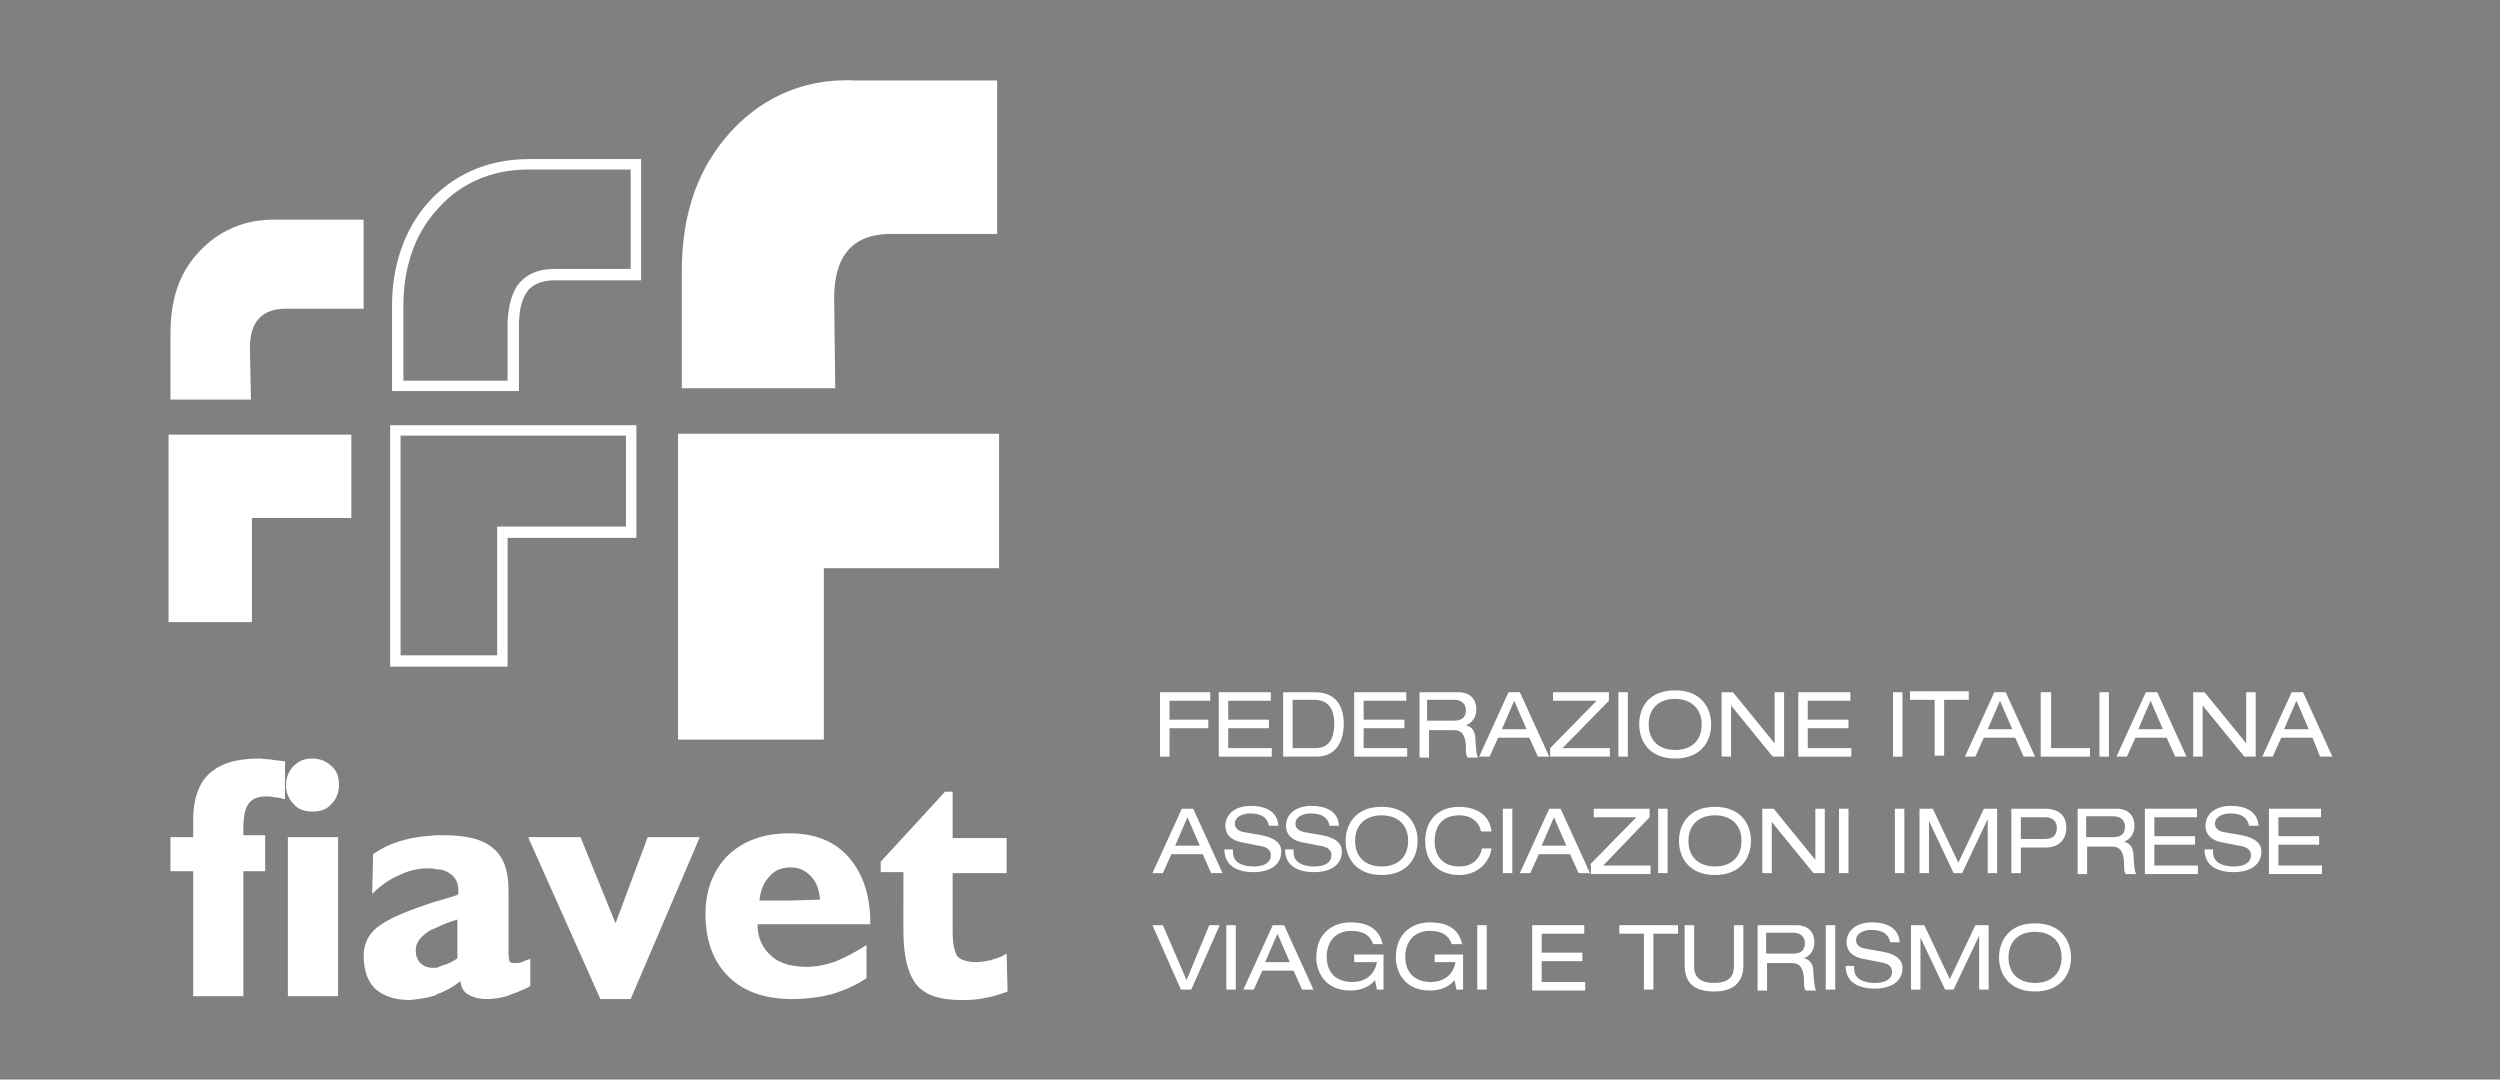 <?xml version="1.0" encoding="utf-8"?>
<!-- Generator: Adobe Illustrator 26.3.1, SVG Export Plug-In . SVG Version: 6.00 Build 0)  -->
<svg version="1.1" id="Layer_1" xmlns="http://www.w3.org/2000/svg" xmlns:xlink="http://www.w3.org/1999/xlink" x="0px" y="0px"
	 viewBox="0 0 264 114" style="enable-background:new 0 0 264 114;" xml:space="preserve">
<rect x="0" y="0" width="264" height="114" fill="#808080" stroke="none"/>
<style type="text/css">
	.st0{fill-rule:evenodd;clip-rule:evenodd;fill:#FFFFFF;}
	.st1{fill:#FFFFFF;}
	.st2{opacity:0.5;fill:#FFFFFF;}
	.st3{fill:#293852;}
</style>
<g>
	<g>
		<path class="st0" d="M17.8,45.9h19.3v8.8H26.6v11h-8.8V45.9z M26.5,42.2H18v-6.9c0-4.2,1.2-6.8,3.1-8.8c1.9-2,4.6-3.4,8.1-3.3h9.2
			v9.4H30c-2.8,0.1-3.7,1.9-3.6,4.5L26.5,42.2L26.5,42.2z"/>
		<path class="st1" d="M41.7,44.9h25.5v11.9H53.6v13.6H41.2V44.9H41.7z M66.1,46H42.3v23.2h10.2V55.6h13.6V46z M42.6,32.2v8h11v-5.7
			c0-1.7,0.3-3.2,1-4.3c0.8-1.1,2-1.8,4-1.8h8V17.9H55.8c-4.2,0-7.5,1.7-9.7,4.3C43.8,24.7,42.6,28.3,42.6,32.2L42.6,32.2L42.6,32.2
			z M41.4,40.8v-8.6c0-4.1,1.3-8,3.8-10.8c2.5-2.8,6.1-4.6,10.6-4.6h11.9v12.8h-9.1c-1.5,0-2.5,0.5-3,1.3c-0.6,0.9-0.8,2.1-0.8,3.6
			v6.8H41.4V40.8z"/>
		<path class="st0" d="M71.6,45.8h33.9V60H87v18.1H71.6V45.8z M88.2,41H72V29.2c-0.1-7.1,2-11.7,5-15.1c3-3.4,7.5-5.9,13.3-5.6h15
			v16.2H93.9c-4.6,0.1-6,3.2-5.8,7.7L88.2,41z"/>
		<path class="st0" d="M30.2,82.9c0-0.8,0.3-1.5,0.8-2c0.6-0.6,1.2-0.8,2-0.8c0.8,0,1.5,0.3,2,0.8c0.6,0.5,0.8,1.2,0.8,2
			c0,0.8-0.3,1.5-0.8,2c-0.5,0.6-1.2,0.8-2,0.8c-0.8,0-1.5-0.2-2-0.8C30.5,84.4,30.2,83.7,30.2,82.9z M83.3,101.9
			c0.6,0.1,1.1,0.2,1.8,0.2c1.1,0,2.1-0.2,3.2-0.6c1-0.4,2.1-1,3.2-1.7v3.5c-1.2,0.8-2.4,1.3-3.7,1.7c-1.2,0.3-2.6,0.5-4.1,0.5h-0.5
			c-2.6-0.1-4.7-0.8-6.3-2.4c-1.6-1.6-2.4-3.8-2.4-6.6c0-2.5,0.8-4.6,2.4-6.2c1.6-1.5,3.7-2.3,6.4-2.3h0.1c2.6,0,4.7,0.8,6.2,2.5
			c1.5,1.7,2.3,4,2.3,6.9v0.2H80v0.1c0,1.3,0.5,2.4,1.4,3.2C81.9,101.4,82.6,101.7,83.3,101.9L83.3,101.9z M83.3,95.1l3.3-0.1
			c-0.1-1.1-0.4-1.9-1-2.5c-0.6-0.6-1.2-0.9-2.1-0.9h-0.1c-0.8,0-1.6,0.3-2.1,0.9c-0.6,0.6-1,1.5-1.1,2.6L83.3,95.1L83.3,95.1z
			 M95.4,92.1h-2.4v-1.1l6.8-7.4h0.8v4.9h5.7v3.7h-5.7v6.2c0,1.3,0.2,2.1,0.5,2.6c0.4,0.4,1.1,0.6,2,0.6c0.5,0,1-0.1,1.5-0.2
			c0.6-0.2,1.1-0.3,1.7-0.7l0.1,4c-0.8,0.3-1.7,0.6-2.5,0.7c-0.8,0.2-1.7,0.2-2.5,0.2c-2.1,0-3.7-0.5-4.6-1.6
			c-0.9-1.1-1.4-3-1.4-5.7L95.4,92.1L95.4,92.1L95.4,92.1z M55.9,101.3c0,0,0.1-0.1,0.1-0.1v2.9c-0.1,0-0.1,0.1-0.1,0.1
			c-0.8,0.4-1.6,0.7-2.4,1c-0.7,0.2-1.4,0.3-2.1,0.3c-0.8,0-1.5-0.2-2-0.5c-0.5-0.3-0.7-0.8-0.8-1.4c-0.7,0.6-1.6,1.1-2.5,1.4
			c0,0.1-0.1,0.1-0.1,0.1c-0.9,0.3-1.8,0.4-2.7,0.5c-1.6,0-2.8-0.4-3.7-1.2c-0.8-0.8-1.2-2-1.2-3.5c0-1.3,0.6-2.5,1.9-3.3
			c1-0.7,2.9-1.5,5.7-2.4c0.7-0.2,1.5-0.4,2.3-0.7c0.1-0.1,0.1-0.1,0.1-0.2v-0.3c0-0.8-0.3-1.3-0.8-1.7c-0.4-0.3-0.9-0.5-1.5-0.5
			c-0.3-0.1-0.6-0.1-1-0.1c-0.9,0-1.9,0.2-2.9,0.7c-1,0.4-2,1.1-2.9,2l0.1-4.2c1-0.7,2.1-1.2,3.3-1.5c1-0.3,2.1-0.4,3.4-0.5h0.7
			c2.4,0,4.2,0.4,5.3,1.4c1.1,0.9,1.6,2.4,1.6,4.4v6.7c0,0.4,0.1,0.7,0.1,0.8c0.1,0.2,0.3,0.2,0.6,0.2c0.2,0,0.5,0,0.7-0.1
			C55.3,101.5,55.6,101.4,55.9,101.3L55.9,101.3z M55.9,88.7l7.5,16.8h3.2l7.3-17.1h-5.5l-3.4,9.1l-3.7-9.1h-5.5L55.9,88.7
			L55.9,88.7z M46,98c0.6-0.3,1.3-0.6,2.3-0.9v4.1c-0.4,0.3-1,0.6-1.4,0.7c-0.3,0.1-0.6,0.2-0.8,0.3h-0.4c-0.6,0-1-0.2-1.3-0.5
			c-0.3-0.3-0.5-0.8-0.5-1.3c0-0.7,0.3-1.2,0.9-1.7C45,98.5,45.4,98.2,46,98L46,98z M20.4,105.2V92H18v-3.6h2.4v-1.9
			c0-2.1,0.6-3.8,1.7-4.8c1.2-1.1,2.9-1.6,5.3-1.6c0.3,0,0.8,0.1,1.2,0.1c0.4,0.1,0.9,0.1,1.5,0.2v4c-0.4-0.1-0.7-0.2-1.1-0.2
			c-0.3-0.1-0.6-0.1-0.8-0.1c-0.9,0-1.5,0.2-1.9,0.7c-0.4,0.5-0.6,1.4-0.6,2.6v0.8h2.3V92h-2.3v13.2L20.4,105.2L20.4,105.2z
			 M30.4,105.2V88.4h5.3v16.8H30.4z"/>
	</g>
	<g>
		<path class="st1" d="M122.5,73.1h5.3v0.9h-4.3v2h4.1v0.9h-4.1v3h-1V73.1z"/>
		<path class="st1" d="M128.7,73.1h5.5v0.9h-4.5v2h4.3v0.9h-4.3V79h4.6v0.9h-5.6V73.1z"/>
		<path class="st1" d="M135.4,73.1h3.5c2,0,3,1.3,3,3.3c0,1.9-0.8,3.5-2.9,3.5h-3.5V73.1z M138.9,79c1.7,0,2-1.4,2-2.6
			c0-1.2-0.4-2.5-2.1-2.5h-2.3V79H138.9z"/>
		<path class="st1" d="M143,73.1h5.5v0.9H144v2h4.3v0.9H144V79h4.6v0.9H143V73.1z"/>
		<path class="st1" d="M149.8,73.1h4.2c1.4,0,1.9,0.9,1.9,1.8c0,0.8-0.4,1.4-1.1,1.7v0c0.6,0.1,1,0.6,1,1.5c0.1,1.3,0.1,1.6,0.3,1.9
			H155c-0.2-0.2-0.2-0.5-0.2-1.3c-0.1-1.2-0.5-1.6-1.3-1.6h-2.6v2.9h-1V73.1z M153.6,76.1c1,0,1.2-0.6,1.2-1.1
			c0-0.6-0.4-1.1-1.2-1.1h-2.9v2.2H153.6z"/>
		<path class="st1" d="M161.5,77.9h-3.3l-0.9,2h-1.1l3.1-6.8h1.2l3.1,6.8h-1.2L161.5,77.9z M159.9,74l-1.3,3h2.6L159.9,74z"/>
		<path class="st1" d="M163.7,79l4.9-5H164v-0.9h5.9v0.9L165,79h5v0.9h-6.3V79z"/>
		<path class="st1" d="M170.9,73.1h1v6.8h-1V73.1z"/>
		<path class="st1" d="M176.9,72.9c2.7,0,3.8,1.8,3.8,3.6s-1.1,3.6-3.8,3.6c-2.7,0-3.8-1.8-3.8-3.6S174.1,72.9,176.9,72.9z
			 M176.9,73.8c-1.6,0-2.8,0.9-2.8,2.7c0,1.8,1.2,2.7,2.8,2.7c1.6,0,2.8-0.9,2.8-2.7C179.7,74.7,178.4,73.8,176.9,73.8z"/>
		<path class="st1" d="M182.8,74.5L182.8,74.5l0,5.4h-1v-6.8h1.2l4.4,5.4h0v-5.4h1v6.8h-1.2L182.8,74.5z"/>
		<path class="st1" d="M189.9,73.1h5.5v0.9h-4.5v2h4.3v0.9h-4.3V79h4.6v0.9h-5.6V73.1z"/>
		<path class="st1" d="M199.9,73.1h1v6.8h-1V73.1z"/>
		<path class="st1" d="M204.3,73.9h-2.6v-0.9h6.2v0.9h-2.6v5.9h-1V73.9z"/>
		<path class="st1" d="M212.8,77.9h-3.3l-0.9,2h-1.1l3.1-6.8h1.2l3.1,6.8h-1.2L212.8,77.9z M211.2,74l-1.3,3h2.6L211.2,74z"/>
		<path class="st1" d="M215.6,73.1h1V79h4.1v0.9h-5.2V73.1z"/>
		<path class="st1" d="M221.7,73.1h1v6.8h-1V73.1z"/>
		<path class="st1" d="M228.8,77.9h-3.3l-0.9,2h-1.1l3.1-6.8h1.2l3.1,6.8h-1.2L228.8,77.9z M227.1,74l-1.3,3h2.6L227.1,74z"/>
		<path class="st1" d="M232.6,74.5L232.6,74.5l0,5.4h-1v-6.8h1.2l4.4,5.4h0v-5.4h1v6.8H237L232.6,74.5z"/>
		<path class="st1" d="M244.2,77.9h-3.3l-0.9,2h-1.1l3.1-6.8h1.2l3.1,6.8H245L244.2,77.9z M242.5,74l-1.3,3h2.6L242.5,74z"/>
		<path class="st1" d="M127,90.2h-3.3l-0.9,2h-1.1l3.1-6.8h1.2l3.1,6.8h-1.2L127,90.2z M125.4,86.3l-1.3,3h2.6L125.4,86.3z"/>
		<path class="st1" d="M130.2,90c0,1.2,1.2,1.5,2.2,1.5c1.1,0,1.8-0.4,1.8-1.2c0-0.6-0.5-0.9-1.3-1l-1.5-0.3c-0.8-0.1-2-0.5-2-1.8
			c0-1.2,1-2.1,2.7-2.1c1.4,0,2.8,0.5,2.9,2.1h-1c-0.1-0.5-0.4-1.3-2-1.3c-0.7,0-1.6,0.3-1.6,1.1c0,0.4,0.3,0.8,1.1,0.9l1.7,0.3
			c0.5,0.1,2.1,0.4,2.1,1.7c0,1.7-1.6,2.2-2.9,2.2c-1.5,0-3.1-0.5-3.1-2.4H130.2z"/>
		<path class="st1" d="M136.6,90c0,1.2,1.2,1.5,2.2,1.5c1.1,0,1.8-0.4,1.8-1.2c0-0.6-0.5-0.9-1.3-1l-1.5-0.3c-0.8-0.1-2-0.5-2-1.8
			c0-1.2,1-2.1,2.7-2.1c1.4,0,2.8,0.5,2.9,2.1h-1c-0.1-0.5-0.4-1.3-2-1.3c-0.7,0-1.6,0.3-1.6,1.1c0,0.4,0.3,0.8,1.1,0.9l1.7,0.3
			c0.5,0.1,2.1,0.4,2.1,1.7c0,1.7-1.6,2.2-2.9,2.2c-1.5,0-3.1-0.5-3.1-2.4H136.6z"/>
		<path class="st1" d="M145.9,85.2c2.7,0,3.8,1.8,3.8,3.6s-1.1,3.6-3.8,3.6c-2.7,0-3.8-1.8-3.8-3.6S143.2,85.2,145.9,85.2z
			 M145.9,86.1c-1.6,0-2.8,0.9-2.8,2.7c0,1.8,1.2,2.7,2.8,2.7c1.6,0,2.8-0.9,2.8-2.7C148.7,87,147.5,86.1,145.9,86.1z"/>
		<path class="st1" d="M156.4,87.8c-0.2-0.9-0.9-1.7-2.3-1.7c-1.6,0-2.6,0.9-2.6,2.8c0,1.3,0.7,2.6,2.6,2.6c1.2,0,2.1-0.6,2.4-1.9h1
			c-0.2,1.5-1.5,2.8-3.4,2.8c-1.7,0-3.6-0.9-3.6-3.6c0-2,1.2-3.6,3.6-3.6c1.4,0,3.2,0.6,3.4,2.6H156.4z"/>
		<path class="st1" d="M158.7,85.4h1v6.8h-1V85.4z"/>
		<path class="st1" d="M165.8,90.2h-3.3l-0.9,2h-1.1l3.1-6.8h1.2l3.1,6.8h-1.2L165.8,90.2z M164.1,86.3l-1.3,3h2.6L164.1,86.3z"/>
		<path class="st1" d="M167.9,91.3l4.9-5h-4.5v-0.9h5.9v0.9l-4.9,5.1h5v0.9h-6.3V91.3z"/>
		<path class="st1" d="M175.1,85.4h1v6.8h-1V85.4z"/>
		<path class="st1" d="M181.1,85.2c2.7,0,3.8,1.8,3.8,3.6s-1.1,3.6-3.8,3.6c-2.7,0-3.8-1.8-3.8-3.6S178.4,85.2,181.1,85.2z
			 M181.1,86.1c-1.6,0-2.8,0.9-2.8,2.7c0,1.8,1.2,2.7,2.8,2.7c1.6,0,2.8-0.9,2.8-2.7C183.9,87,182.7,86.1,181.1,86.1z"/>
		<path class="st1" d="M187.1,86.8L187.1,86.8l0,5.4h-1v-6.8h1.2l4.4,5.4h0v-5.4h1v6.8h-1.2L187.1,86.8z"/>
		<path class="st1" d="M194.2,85.4h1v6.8h-1V85.4z"/>
		<path class="st1" d="M200.1,85.4h1v6.8h-1V85.4z"/>
		<path class="st1" d="M209.5,85.4h1.4v6.8h-1v-5.7h0l-2.7,5.7h-0.9l-2.6-5.5h0v5.5h-1v-6.8h1.4l2.7,5.7L209.5,85.4z"/>
		<path class="st1" d="M212.4,85.4h3.5c1.5,0,2.3,0.7,2.3,2c0,1.3-0.8,2.1-2.2,2.1h-2.6v2.7h-1V85.4z M215.9,88.6
			c1,0,1.3-0.5,1.3-1.2c0-0.6-0.4-1.1-1.2-1.1h-2.6v2.3H215.9z"/>
		<path class="st1" d="M219.3,85.4h4.2c1.4,0,1.9,0.9,1.9,1.8c0,0.8-0.4,1.4-1.1,1.7v0c0.6,0.1,1,0.6,1,1.5c0.1,1.3,0.1,1.6,0.3,1.9
			h-1.1c-0.2-0.2-0.2-0.5-0.2-1.3c-0.1-1.2-0.5-1.6-1.3-1.6h-2.6v2.9h-1V85.4z M223.2,88.4c1,0,1.2-0.6,1.2-1.1
			c0-0.6-0.4-1.1-1.2-1.1h-2.9v2.2H223.2z"/>
		<path class="st1" d="M226.5,85.4h5.5v0.9h-4.5v2h4.3v0.9h-4.3v2.2h4.6v0.9h-5.6V85.4z"/>
		<path class="st1" d="M233.7,90c0,1.2,1.2,1.5,2.2,1.5c1.1,0,1.8-0.4,1.8-1.2c0-0.6-0.5-0.9-1.3-1l-1.5-0.3c-0.8-0.1-2-0.5-2-1.8
			c0-1.2,1-2.1,2.7-2.1c1.4,0,2.8,0.5,2.9,2.1h-1c-0.1-0.5-0.4-1.3-2-1.3c-0.7,0-1.6,0.3-1.6,1.1c0,0.4,0.3,0.8,1.1,0.9l1.7,0.3
			c0.5,0.1,2.1,0.4,2.1,1.7c0,1.7-1.6,2.2-2.9,2.2c-1.5,0-3.1-0.5-3.1-2.4H233.7z"/>
		<path class="st1" d="M239.6,85.4h5.5v0.9h-4.5v2h4.3v0.9h-4.3v2.2h4.6v0.9h-5.6V85.4z"/>
		<path class="st1" d="M127.7,97.7h1.1l-3,6.8h-1.1l-3-6.8h1.1l2.5,5.8L127.7,97.7z"/>
		<path class="st1" d="M129.5,97.7h1v6.8h-1V97.7z"/>
		<path class="st1" d="M136.6,102.5h-3.3l-0.9,2h-1.1l3.1-6.8h1.2l3.1,6.8h-1.2L136.6,102.5z M134.9,98.6l-1.3,3h2.6L134.9,98.6z"/>
		<path class="st1" d="M143,100.8h3.1v3.7h-0.7l-0.2-1c-0.4,0.5-1.2,1.1-2.6,1.1c-2.7,0-3.6-2-3.6-3.5c0-2.6,1.8-3.7,3.6-3.7
			c1.4,0,3,0.4,3.4,2.3H145c-0.3-0.9-1-1.4-2.3-1.4c-1.8,0-2.6,1.3-2.6,2.7c0,1.9,1.2,2.7,2.7,2.7c1.5,0,2.4-0.9,2.6-2.1H143V100.8z
			"/>
		<path class="st1" d="M151.4,100.8h3.1v3.7h-0.7l-0.2-1c-0.4,0.5-1.2,1.1-2.6,1.1c-2.7,0-3.6-2-3.6-3.5c0-2.6,1.8-3.7,3.6-3.7
			c1.4,0,3,0.4,3.4,2.3h-1.1c-0.3-0.9-1-1.4-2.3-1.4c-1.8,0-2.6,1.3-2.6,2.7c0,1.9,1.2,2.7,2.7,2.7c1.5,0,2.4-0.9,2.6-2.1h-2.2
			V100.8z"/>
		<path class="st1" d="M156,97.7h1v6.8h-1V97.7z"/>
		<path class="st1" d="M161.8,97.7h5.5v0.9h-4.5v2h4.3v0.9h-4.3v2.2h4.6v0.9h-5.6V97.7z"/>
		<path class="st1" d="M173.6,98.6H171v-0.9h6.2v0.9h-2.6v5.9h-1V98.6z"/>
		<path class="st1" d="M177.9,97.7h1v4.4c0,1.2,0.8,1.7,2.1,1.7c1.3,0,2.1-0.5,2.1-1.7v-4.4h1v4.2c0,1.8-1,2.8-3.1,2.8
			c-2.1,0-3.1-0.9-3.1-2.8V97.7z"/>
		<path class="st1" d="M185.5,97.7h4.2c1.4,0,1.9,0.9,1.9,1.8c0,0.8-0.4,1.4-1.1,1.7v0c0.6,0.1,1,0.6,1,1.5c0.1,1.3,0.1,1.6,0.3,1.9
			h-1.1c-0.2-0.2-0.2-0.5-0.2-1.3c-0.1-1.2-0.5-1.6-1.3-1.6h-2.6v2.9h-1V97.7z M189.4,100.7c1,0,1.2-0.6,1.2-1.1
			c0-0.6-0.4-1.1-1.2-1.1h-2.9v2.2H189.4z"/>
		<path class="st1" d="M192.8,97.7h1v6.8h-1V97.7z"/>
		<path class="st1" d="M195.8,102.3c0,1.2,1.2,1.5,2.2,1.5c1.1,0,1.8-0.4,1.8-1.2c0-0.6-0.5-0.9-1.3-1l-1.5-0.3
			c-0.8-0.1-2-0.5-2-1.8c0-1.2,1-2.1,2.7-2.1c1.4,0,2.8,0.5,2.9,2.1h-1c-0.1-0.5-0.4-1.3-2-1.3c-0.7,0-1.6,0.3-1.6,1.1
			c0,0.4,0.3,0.8,1.1,0.9l1.7,0.3c0.5,0.1,2.1,0.4,2.1,1.7c0,1.7-1.6,2.2-2.9,2.2c-1.5,0-3.1-0.5-3.1-2.4H195.8z"/>
		<path class="st1" d="M208.6,97.7h1.4v6.8h-1v-5.7h0l-2.7,5.7h-0.9l-2.6-5.5h0v5.5h-1v-6.8h1.4l2.7,5.7L208.6,97.7z"/>
		<path class="st1" d="M214.9,97.5c2.7,0,3.8,1.8,3.8,3.6s-1.1,3.6-3.8,3.6c-2.7,0-3.8-1.8-3.8-3.6S212.2,97.5,214.9,97.5z
			 M214.9,98.4c-1.6,0-2.8,0.9-2.8,2.7s1.2,2.7,2.8,2.7c1.6,0,2.8-0.9,2.8-2.7S216.5,98.4,214.9,98.4z"/>
	</g>
</g>
<g>
	<path class="st2" d="M129,266.2l0-0.3c0.9-0.6,1.8-1.1,2.5-2c-2.1-2.2,0.9-5.9,1.9-3.1c0.5,1.3-0.7,1.7-0.6,3.1
		c0.1,0.9,1.3,0.9,1.7,1.5c0.1,7.4,1.1,14.1,0.9,20.9c0.2,0.4,1.3,0,1.2,0.7c-1.2,0.3-2.8,0.3-3.6,0.1c0.2-2.6,0.7-5.6-0.1-8.1
		c-1,2.4-0.7,5.2-0.9,8.1c0.2,0.7,1.2,0.5,1.3,1.2h-1.6c-0.4-0.2-0.8-0.3-1.5-0.3c0.1-1.8-0.2-4.4-0.2-6.7c-0.4-0.4-1.2-0.5-1.8-0.7
		c-0.1-1.1-0.2-3.9,0-4.4c0-0.1,0-0.1,0.1-0.1c0.2-0.1,0.5-0.1,0.8-0.1c0.2,0,0.4,0.1,0.4,0.1s0.2,0.1,0.1-0.3
		c0-0.2-0.1-0.6-0.3-1.2C128.8,272.8,129.1,266.6,129,266.2C129.1,266.2,129,266.2,129,266.2L129,266.2z M142.1,269.6
		c-0.8,0.3-1.3,1.8-1.2,2.3c0.9-0.2,1-1.1,1.8-1.4C142.5,270.2,142.2,270,142.1,269.6L142.1,269.6z M146.3,258.8
		c0.4-0.3,0.8-0.5,1.2-0.5h0.1c1.6,0,2.1,3.2,1,4.5c0.7,0.1,1,0.6,1.9,0.5c0.5,1.2,0.3,3,1.2,3.8c0-1,0.1-1.8,0.3-2.5
		c0.3-0.5,1-0.6,1.4-1c-0.5-1.3-2-2-1.6-3.6c0.6-2.4,4.4-1.4,3.2,2.2c-0.2,1.6,1.6,0.9,2.8,1.3c0.7,1.6-0.5,3.9-0.6,6.1
		c-0.1,4.7,0.9,10.6,1,14.9c0,1.1,0.3,3-0.5,3.8h-0.9c-0.8-3.3-0.9-8.1-2.2-11.4c0.2,2.6,0.1,6.4-0.3,9c-1.1-0.2-1.9,1.6-3.5,0.8
		c3.2-2,1-8,1.3-11.7c-0.1-0.3-0.4-0.3-0.8-0.4c0.4-1.6,0.9-3.7-1-3.8c0.9,4.4-2.2,11.8,0.9,14.9c-1.6,0.3-2-0.7-3.2-0.7
		c-0.5-2.3,0.4-5.4,0.1-7.5c-1.3,3.1-0.2,8-1.1,10.7h-0.3c-1.8-1.6-1.3-5.5-1.4-9c0-1.2,0.1-2.2,0.1-3.3c0.1-0.5-0.7-0.1-0.6-0.8
		c-0.2-1.7,0.6-3.3,0.1-4.6c-0.3-0.1-0.5-0.3-0.8-0.4c-1.2,0.7-1.6,2.2-3,2.7c0.2,0.7,0.4,1.5,0.5,2.3c-0.3,1.4-1,3-0.9,4.6
		c0.1,2.2,2.4,6.6,0.5,8.3h-0.8c0.7-2.1,0.5-4.7-0.6-6.2c-0.3,1.9,0.5,2.6,0.1,4.2c-0.8,0.3,0-0.8-0.6-0.8c-0.7,0.5-0.9,1.5-2.3,1.2
		c0.3-1,1.4-0.8,1.8-1.9c0.6-1.9-0.4-4.9-0.8-6.3c0,1.2-0.4,2.1-0.5,3.3l-1.3,0c0.2-5.4,0.2-10,1.3-15.4c0.4-0.6,1.3-0.6,1.6-1.4
		c-1.7-0.8-1.3-4.2,0.5-4c1.4,0.1,1.7,2.7,0.8,4c2.2,0.2,2.4,2.5,3.3,4c0.1-1.8-0.3-3.2,0.2-4.8c1-0.7,2.2-1.2,2.8-2.4
		C146.4,261.2,145.7,260.1,146.3,258.8L146.3,258.8z"/>
	<path class="st1" d="M252.3,272.2L252.3,272.2c-0.1-0.8-0.6-1.5-1.2-1.8c0,0-0.1-0.1-0.1-0.1c0,0-0.1,0-0.2,0
		c-0.1,0-0.3-0.1-0.4-0.1v0h-15.5c-0.8,0-1.5,0.1-2.2,0.4c-0.7,0.3-1.3,0.7-1.8,1.2c-0.5,0.5-0.9,1.1-1.2,1.8
		c-0.3,0.7-0.4,1.4-0.4,2.2c0,0.7,0.1,1.3,0.3,1.9c0.2,0.6,0.5,1.1,0.9,1.6c0.4,0.5,0.9,0.9,1.4,1.3c0.6,0.3,1.1,0.6,1.8,0.8
		l13.5,3.9c0.3,0.1,0.6,0.3,0.8,0.5c0.2,0.2,0.3,0.5,0.3,0.9c0,0.4-0.1,0.7-0.4,1c-0.1,0.1-0.1,0.1-0.2,0.2h-3.6v0h-11.7l-0.2,0
		h-0.7l-0.5,0.1c-0.1,0-0.1,0.1-0.2,0.1c-0.9,0.3-1.5,1.1-1.5,2.1c0,0,0,0,0,0.1c0,0,0,0.1,0,0.1c0,0,0,0,0,0.1
		c0.1,0.8,0.5,1.4,1.2,1.8c0,0,0.1,0.1,0.1,0.1c0,0,0.1,0,0.2,0c0.1,0,0.3,0.1,0.4,0.1l0.1,0c0.1,0,0.2,0,0.3,0h0.5l0.2,0h11.7v0
		h2.8c0.8,0,1.5-0.1,2.2-0.4c0.7-0.3,1.3-0.7,1.8-1.2c0.5-0.5,0.9-1.1,1.2-1.8c0.2-0.6,0.4-1.2,0.4-1.8v-0.8c0-0.5-0.2-1-0.3-1.5
		c-0.2-0.6-0.5-1.1-0.9-1.6c-0.4-0.5-0.8-0.9-1.4-1.2c-0.5-0.4-1.1-0.6-1.8-0.8l-13.5-3.9c-0.3-0.1-0.6-0.3-0.8-0.5
		c-0.2-0.2-0.3-0.5-0.3-0.9c0-0.4,0.1-0.7,0.4-1c0.1-0.1,0.1-0.1,0.2-0.2h4.4l0.3,0h11.7v0l0.4,0c0.1,0,0.1-0.1,0.2-0.1
		c0.8-0.3,1.4-1,1.5-1.8V272.2L252.3,272.2z M226.8,290.3L226.8,290.3l0-18.1h0c-0.1-1.1-1-2-2.2-2c-1.2,0-2.1,0.9-2.2,2h0v18.1h0
		c0.1,1.1,1,2,2.2,2C225.7,292.3,226.7,291.4,226.8,290.3L226.8,290.3z M219.3,288c0.4-0.8,0.5-1.7,0.5-2.7c0-1-0.2-1.9-0.5-2.7
		c-0.4-0.8-0.9-1.6-1.5-2.2c0.4-0.5,0.8-1.1,1-1.8c0.3-0.7,0.4-1.4,0.4-2.2c0-0.9-0.2-1.7-0.5-2.5c-0.3-0.8-0.8-1.4-1.3-2
		c-0.6-0.6-1.2-1-2-1.3c-0.8-0.3-1.6-0.5-2.5-0.5h-11.2c-0.7,0-1.4,0.1-2,0.4c-0.6,0.3-1.2,0.6-1.7,1.1c-0.5,0.5-0.9,1-1.1,1.7
		c-0.3,0.6-0.4,1.3-0.4,2v11.7c0,0.7,0.1,1.4,0.4,2c0.3,0.6,0.7,1.2,1.1,1.7c0.5,0.5,1,0.9,1.7,1.1c0.6,0.3,1.3,0.4,2,0.4h11.2
		c1,0,1.9-0.2,2.7-0.5c0.9-0.4,1.6-0.9,2.2-1.5C218.5,289.6,219,288.9,219.3,288L219.3,288z M214.9,276.5c0,0.5-0.2,1-0.6,1.4
		c-0.4,0.4-0.8,0.6-1.4,0.6h-12.1v-3c0-0.2,0.1-0.4,0.2-0.6c0.2-0.2,0.4-0.3,0.6-0.3h11.2c0.5,0,1,0.2,1.4,0.6
		C214.7,275.5,214.9,275.9,214.9,276.5L214.9,276.5z M215.5,285.3c0,0.7-0.2,1.3-0.7,1.8c-0.5,0.5-1.1,0.7-1.8,0.7h-11.2
		c-0.2,0-0.4-0.1-0.6-0.2c-0.2-0.2-0.2-0.4-0.2-0.6v-4.3h12.1c0.4,0,0.7,0.1,1,0.2c0.3,0.1,0.6,0.3,0.8,0.6c0.2,0.2,0.4,0.5,0.5,0.8
		C215.4,284.7,215.5,285,215.5,285.3L215.5,285.3z M193.3,288c0.4-0.8,0.5-1.7,0.5-2.7v-8.2c0-1-0.2-1.9-0.5-2.7
		c-0.4-0.9-0.9-1.6-1.5-2.2c-0.6-0.6-1.3-1.1-2.2-1.5c-0.8-0.4-1.7-0.5-2.7-0.5h-9.5c-1,0-1.9,0.2-2.7,0.5c-0.8,0.4-1.6,0.9-2.2,1.5
		c-0.6,0.6-1.1,1.4-1.5,2.2c-0.4,0.8-0.5,1.7-0.5,2.7v8.2c0,1,0.2,1.9,0.5,2.7c0.4,0.8,0.9,1.6,1.5,2.2c0.6,0.6,1.4,1.1,2.2,1.5
		c0.8,0.4,1.7,0.5,2.7,0.5h9.5c1,0,1.9-0.2,2.7-0.5c0.8-0.4,1.6-0.9,2.2-1.5C192.5,289.6,193,288.9,193.3,288L193.3,288z
		 M189.5,285.3c0,0.4-0.1,0.7-0.2,1c-0.1,0.3-0.3,0.6-0.6,0.8c-0.2,0.2-0.5,0.4-0.8,0.6c-0.3,0.1-0.6,0.2-1,0.2h-9.5
		c-0.7,0-1.3-0.2-1.8-0.7c-0.5-0.5-0.7-1.1-0.7-1.8v-8.2c0-0.7,0.2-1.3,0.7-1.8c0.5-0.5,1.1-0.7,1.8-0.7h9.5c0.4,0,0.7,0.1,1,0.2
		c0.3,0.1,0.6,0.3,0.8,0.5c0.2,0.2,0.4,0.5,0.6,0.8c0.1,0.3,0.2,0.6,0.2,1V285.3L189.5,285.3z M167.7,291.6c0.4-0.4,0.6-0.9,0.6-1.4
		l0-18.1c-0.1-1.1-1.1-2-2.2-2c-1.2,0-2.1,1.1-2.2,2.2l0-0.2v12.5l-2.9-3l-11.6-11c-0.9-0.7-2.2-0.7-3,0.1c-0.7,0.7-0.7,1.4-0.7,1.4
		l0,18.1c0,1.2,1.1,2,2.2,2c1.2,0,2.1-0.9,2.2-2h0v-12.8l14.6,14.3C165.6,292.5,166.9,292.5,167.7,291.6L167.7,291.6z"/>
	<path class="st1" d="M146.4,303.5l0.5-1h4.4l0.5,1c0.4,0.9,1.9,0.2,1.4-0.7l-3.3-6.6c-0.3-0.7-1.1-0.6-1.5,0l-3.4,6.6
		c-0.2,0.5,0,0.9,0.4,1.1C145.8,303.9,146.2,303.9,146.4,303.5L146.4,303.5z M147.6,300.8l1.5-2.9l1.3,2.9H147.6L147.6,300.8z
		 M160,301.5c-0.2,1.7-2.7,1.2-3.6,0.5c-0.4-0.3-0.7-0.2-1.1,0.1c-0.2,0.3-0.2,0.8,0.2,1.2c0.6,0.5,1.7,0.8,2.7,0.8h0
		c1.6,0,3.3-0.7,3.3-2.6c0.1-3.1-5.1-2-4.7-4c0.2-1.2,2.2-1,3.1-0.4c0.7,0.5,1.6-0.5,0.8-1.2c-1.6-1.3-5.1-0.8-5.4,1.5
		C154.9,300.8,159.8,299.7,160,301.5L160,301.5z M168.6,301.5c-0.2,1.7-2.7,1.2-3.6,0.5c-0.4-0.3-0.7-0.2-1.1,0.1
		c-0.2,0.3-0.2,0.8,0.2,1.2c0.6,0.5,1.7,0.8,2.7,0.8h0c1.6,0,3.3-0.7,3.3-2.6c0.1-3.1-5.1-2-4.7-4c0.2-1.2,2.2-1,3.1-0.4
		c0.7,0.5,1.6-0.5,0.8-1.2c-1.6-1.3-5.1-0.8-5.4,1.5C163.5,300.8,168.5,299.7,168.6,301.5L168.6,301.5z M172.8,303.1
		c0,1,1.6,1,1.6,0v-6.8c0-1-1.6-1-1.6,0V303.1L172.8,303.1z M181.1,303.9c1,0,2-0.2,2.8-0.9c0.4-0.4,0.3-0.9,0.1-1.1
		c-0.2-0.3-0.7-0.4-1.1-0.1c-0.5,0.5-1.2,0.8-1.8,0.8c-1.8,0-2.7-1.3-2.7-2.8c0-1.4,0.9-2.7,2.7-2.7c0.7,0,1.2,0.1,1.7,0.7
		c0.3,0.3,0.8,0.3,1.1,0c0.3-0.3,0.3-0.9,0-1.1c-0.9-0.7-1.7-1.1-2.7-1.1c-2.7,0-4.2,2-4.2,4.2C177,302,178.2,303.9,181.1,303.9
		L181.1,303.9z M192.3,300.7c0,2.5-4,2.3-4,0v-4.3c0-1.1-1.6-1.1-1.6,0v4.3c0,4.4,7.1,4.4,7.1,0v-4.3c0-1.1-1.6-1.1-1.6,0V300.7
		L192.3,300.7z M198.3,300.9h1.9l1.8,2.6c0.7,0.9,1.9,0,1.3-0.9l-1.6-1.9c2.5-1,1.9-5-1.1-5h-3.1c-0.4,0-0.7,0.3-0.7,0.7v6.7
		c0,1,1.6,1,1.6,0V300.9L198.3,300.9z M198.3,297.1h2.3c1.6,0,1.5,2.5,0,2.5h-2.3V297.1L198.3,297.1z M206.8,303.5l0.5-1h4.4l0.5,1
		c0.4,0.9,1.9,0.2,1.4-0.7l-3.3-6.6c-0.3-0.7-1.1-0.6-1.5,0l-3.4,6.6c-0.2,0.5,0,0.9,0.4,1.1C206.1,303.9,206.6,303.9,206.8,303.5
		L206.8,303.5z M208,300.8l1.5-2.9l1.3,2.9H208L208,300.8z M221.1,303.9c1.2,0,1-1.5,0.1-1.5h-3.8l4-5.2c0.6-0.7,0.4-1.5-0.5-1.5
		h-4.8c-0.9,0-1,1.5,0,1.5h3.5l-4.2,5.6c-0.4,0.5-0.1,1.2,0.6,1.2H221.1L221.1,303.9z M224.3,303.1c0,1,1.6,1,1.6,0v-6.8
		c0-1-1.6-1-1.6,0V303.1L224.3,303.1z M237.1,299.7c0-2.8-2.2-4.2-4.2-4.3c-2.2,0-4.5,1.4-4.5,4.3c0,2.9,2.3,4.4,4.5,4.3
		C235,304,237.1,302.5,237.1,299.7L237.1,299.7z M235.6,299.7c0,1.9-1.5,2.8-2.8,2.8c-1.3,0-2.8-0.9-2.8-2.8c0-1.9,1.4-2.8,2.8-2.8
		C234.1,296.9,235.6,297.8,235.6,299.7L235.6,299.7z M239.8,303c0,0.5,0.4,0.8,0.8,0.8c0.4,0,0.7-0.3,0.7-0.8v-4.6l3.9,5
		c0.3,0.3,0.5,0.4,1,0.4c0.3-0.1,0.6-0.3,0.6-0.8v-6.7c0-0.4-0.4-0.8-0.8-0.8c-0.4,0-0.7,0.4-0.7,0.8v4.6l-3.9-4.9
		c-0.3-0.3-0.4-0.4-0.8-0.4c-0.6,0-0.7,0.4-0.7,0.8V303L239.8,303z M249.7,303.1c0,1,1.6,1,1.6,0v-6.8c0-1-1.6-1-1.6,0V303.1
		L249.7,303.1z"/>
</g>
<g>
	<g>
		<path class="st1" d="M390.6,295.2h5.9L383,261.6l-13.4,33.6h5.9l1.8-4.6h11.4L390.6,295.2z M379.5,285.1l3-8.1l0.5-1.5l0.5,1.5
			l3,8.1H379.5z"/>
		<polygon class="st1" points="315.1,289.7 299.1,289.7 299.1,280.2 309.4,280.2 309.4,274.7 299.1,274.7 299.1,267.1 314.3,267.1 
			314.3,261.5 293.5,261.5 293.5,295.3 315.1,295.3 		"/>
		<polygon class="st1" points="325,295.3 330.6,295.3 330.6,267.1 338.2,267.1 338.2,261.5 317.2,261.5 317.2,267.1 325,267.1 		"/>
		<path class="st1" d="M360.1,262.7c-8.7-3.4-18.5,0.9-21.9,9.5c-3.4,8.7,0.9,18.5,9.5,21.9c8.7,3.4,18.5-0.9,21.9-9.5
			C373,275.9,368.7,266.1,360.1,262.7 M366.7,283.9l-2.3-0.8c-0.6,1.4-1.5,2.6-2.5,3.6l1.5,1.9l-1.8-1.6c-0.8,0.7-1.8,1.4-2.8,1.8
			l0.1,4.2l-2.5-3.4c-0.8,0.2-1.6,0.3-2.5,0.3c-0.3,0-0.6,0-0.9,0l-0.4,2.4l0-2.4c-1.5-0.2-2.9-0.6-4.2-1.3l-1.3,2l1-2.2
			c-1-0.6-1.8-1.3-2.6-2.1h0l-4,1.4l2.5-3.5c-0.6-1-1-2-1.2-3.1l-2.4,0.3l2.3-0.7c0,0.1-0.2-1.5-0.2-2.3c0-0.7,0.1-1.4,0.2-2.1
			l-2.3-0.7l2.4,0.3c0.2-1.1,0.6-2.2,1.2-3.1l-2.5-3.4l4,1.3c0.7-0.8,1.6-1.6,2.5-2.1l-1-2.2l1.4,1.9c1.3-0.7,2.7-1.2,4.2-1.4
			l-0.1-2.4l0.5,2.3c0.4,0,0.8-0.1,1.1-0.1c0.7,0,1.5,0.1,2.2,0.2h0l2.4-3.5l0,4.2h0c1,0.5,2,1.1,2.8,1.8c0,0,0,0,0,0l1.7-1.7
			l-1.4,1.9c1.1,1,2,2.2,2.6,3.5l2.2-0.8l-2.1,1.2c0.4,1,0.7,2.1,0.9,3.2l4.1,1.2l-4,1.3c-0.1,1.1-0.4,2.2-0.8,3.2L366.7,283.9z"/>
		<g>
			<path class="st3" d="M347.8,268.6C347.8,268.5,347.8,268.5,347.8,268.6l-0.8-1.8l1.1,1.6c0,0,0,0,0.1,0l-1.4-1.9c0,0,0,0-0.1,0
				c0,0,0,0,0,0.1L347.8,268.6"/>
			<path class="st3" d="M352.4,266.9l-0.1-1.9l0.4,1.9c0,0,0.1,0,0.1,0l-0.5-2.3c0,0,0,0,0,0c0,0,0,0,0,0L352.4,266.9
				C352.3,266.9,352.3,266.9,352.4,266.9"/>
			<path class="st3" d="M343.7,272.8C343.7,272.8,343.8,272.8,343.7,272.8l-2.4-3.4l3.9,1.2c0,0,0,0,0.1-0.1l-4.1-1.3c0,0,0,0,0,0
				c0,0,0,0,0,0L343.7,272.8"/>
			<path class="st3" d="M342.5,276.3l-1.8-0.5l1.9,0.2c0,0,0-0.1,0-0.1l-2.4-0.3c0,0,0,0,0,0c0,0,0,0,0,0L342.5,276.3
				C342.5,276.3,342.5,276.3,342.5,276.3"/>
			<path class="st3" d="M364.3,273.4l1.8-0.6l-1.7,0.9c0,0,0,0,0,0.1l2.1-1.2c0,0,0,0,0-0.1c0,0,0,0-0.1,0L364.3,273.4
				C364.3,273.3,364.3,273.4,364.3,273.4"/>
			<path class="st3" d="M356.1,267l2.4-3.3l0,4.1c0,0,0.1,0,0.1,0l0-4.3c0,0,0,0,0,0c0,0,0,0,0,0L356.1,267
				C356,267,356.1,267,356.1,267"/>
			<path class="st3" d="M361.4,269.6l1.4-1.3l-1.1,1.5c0,0,0,0,0.1,0.1l1.4-1.9c0,0,0,0,0-0.1c0,0,0,0-0.1,0L361.4,269.6
				C361.4,269.5,361.4,269.6,361.4,269.6"/>
			<path class="st3" d="M345.4,286.3l-3.9,1.3l2.4-3.3c0,0,0-0.1,0-0.1l-2.5,3.5c0,0,0,0,0,0c0,0,0,0,0,0L345.4,286.3
				C345.5,286.3,345.4,286.3,345.4,286.3"/>
			<path class="st3" d="M361.9,286.7C361.9,286.7,361.9,286.7,361.9,286.7l1.1,1.6l-1.4-1.3c0,0,0,0-0.1,0.1l1.8,1.6c0,0,0,0,0.1,0
				c0,0,0,0,0-0.1L361.9,286.7"/>
			<path class="st3" d="M366.7,283.9l-2.1-1.1c0,0,0,0.1,0,0.1l1.7,0.9l-1.8-0.6c0,0,0,0,0,0.1L366.7,283.9
				C366.7,283.9,366.7,283.9,366.7,283.9C366.7,283.9,366.7,283.9,366.7,283.9C366.7,283.9,366.7,283.9,366.7,283.9"/>
			<path class="st3" d="M369.4,278.1l-4.1-1.3c0,0,0,0.1,0,0.1l3.9,1.2l-3.9,1.3c0,0,0,0.1,0,0.1L369.4,278.1
				C369.4,278.2,369.5,278.2,369.4,278.1C369.5,278.2,369.4,278.2,369.4,278.1"/>
			<path class="st3" d="M348.4,288.6l-1.1,1.6l0.8-1.7c0,0,0,0-0.1,0l-1,2.2c0,0,0,0,0,0.1c0,0,0,0,0.1,0L348.4,288.6
				C348.4,288.6,348.4,288.6,348.4,288.6"/>
			<path class="st3" d="M358.8,288.8C358.8,288.8,358.8,288.9,358.8,288.8l0,4.1l-2.4-3.3c0,0-0.1,0-0.1,0l2.5,3.4c0,0,0,0,0,0h0
				c0,0,0,0,0,0c0,0,0,0,0,0L358.8,288.8"/>
			<path class="st3" d="M342.6,281.1l-1.9,0.3l1.8-0.6c0,0,0-0.1,0-0.1l-2.3,0.7c0,0,0,0,0,0c0,0,0,0,0,0L342.6,281.1
				C342.7,281.1,342.6,281.1,342.6,281.1"/>
			<path class="st3" d="M353,289.9l-0.3,1.9l0-1.9c0,0-0.1,0-0.1,0l0,2.4c0,0,0,0,0,0c0,0,0,0,0,0L353,289.9
				C353,289.9,353,289.9,353,289.9"/>
			<path class="st3" d="M342.6,275.9l-2.4-0.3l2.3,0.7C342.5,276.2,342.6,276,342.6,275.9"/>
			<path class="st3" d="M348.2,268.3l-1.4-1.9l1,2.2C347.9,268.5,348,268.4,348.2,268.3"/>
			<path class="st3" d="M345.3,270.7l-4-1.3l2.5,3.4C344.2,272,344.7,271.3,345.3,270.7"/>
			<path class="st3" d="M358.5,267.8l0-4.2l-2.4,3.5C356.9,267.2,357.8,267.4,358.5,267.8"/>
			<path class="st3" d="M369.4,278.2l-4.1-1.2c0.1,0.5,0.1,1,0.1,1.4c0,0.4,0,0.8-0.1,1.2L369.4,278.2"/>
			<path class="st3" d="M361.7,269.8l1.4-1.9l-1.7,1.7C361.5,269.6,361.6,269.7,361.7,269.8"/>
			<path class="st3" d="M364.5,273.7l2.1-1.2l-2.2,0.8C364.4,273.5,364.4,273.6,364.5,273.7"/>
			<path class="st3" d="M352.7,266.9l-0.5-2.3l0.1,2.4C352.5,266.9,352.6,266.9,352.7,266.9"/>
			<path class="st3" d="M361.6,287l1.8,1.6l-1.5-1.9C361.8,286.8,361.7,286.9,361.6,287"/>
			<path class="st3" d="M356.3,289.7l2.5,3.4l-0.1-4.2C358,289.2,357.2,289.5,356.3,289.7"/>
			<path class="st3" d="M364.4,283.1l2.3,0.8l-2.1-1.1C364.5,282.9,364.5,283,364.4,283.1"/>
			<path class="st3" d="M348.1,288.4l-1,2.2l1.3-2C348.3,288.5,348.2,288.4,348.1,288.4"/>
			<path class="st3" d="M343.9,284.2l-2.5,3.5l4-1.4C344.9,285.7,344.3,285,343.9,284.2"/>
			<path class="st3" d="M352.6,289.9l0,2.4l0.4-2.4C352.9,289.9,352.8,289.9,352.6,289.9"/>
			<path class="st3" d="M342.6,280.7l-2.3,0.7l2.4-0.3C342.6,281,342.6,280.9,342.6,280.7"/>
		</g>
	</g>
	<g>
		<path class="st1" d="M293.5,299.8h2.2v0.5h-1.7v1.2h1.7v0.5h-1.7v1.6h1.7v0.5h-2.2V299.8z"/>
		<path class="st1" d="M297.4,299.8v2.4c0,0.7,0.2,1.3,1,1.3c0.8,0,1-0.6,1-1.3v-2.4h0.5v2.6c0,0.9-0.6,1.6-1.5,1.6
			s-1.5-0.7-1.5-1.6v-2.6H297.4z"/>
		<path class="st1" d="M303.8,303.9h-0.6l-1.2-1.8h-0.2v1.8h-0.5v-4.1h0.6c0.4,0,0.8,0,1.1,0.2c0.3,0.2,0.5,0.6,0.5,1
			c0,0.6-0.4,1.1-1,1.2L303.8,303.9z M301.7,301.8h0.2c0.5,0,1.1-0.1,1.1-0.8c0-0.6-0.6-0.7-1.1-0.7h-0.1V301.8z"/>
		<path class="st1" d="M308.8,301.9c0,1.2-1,2.2-2.2,2.2c-1.2,0-2.2-0.9-2.2-2.2c0-1.2,1-2.2,2.2-2.2
			C307.8,299.7,308.8,300.7,308.8,301.9z M308.2,301.9c0-0.9-0.7-1.7-1.7-1.7c-1,0-1.7,0.8-1.7,1.7c0,0.9,0.8,1.7,1.7,1.7
			C307.5,303.5,308.2,302.8,308.2,301.9z"/>
		<path class="st1" d="M310.3,303.9h-0.5v-4.1h0.6c1.3,0,1.7,0.4,1.7,1.2c0,0.9-0.7,1.2-1.4,1.2h-0.3V303.9z M310.3,301.7h0.2
			c0.5,0,1.1-0.1,1.1-0.8c0-0.6-0.6-0.7-1.1-0.7h-0.1V301.7z"/>
		<path class="st1" d="M313.1,299.8h2.2v0.5h-1.7v1.2h1.7v0.5h-1.7v1.6h1.7v0.5h-2.2V299.8z"/>
		<path class="st1" d="M317.1,302.9l-0.5,1H316l2-4.3l2,4.3h-0.6l-0.5-1H317.1z M318,300.7l-0.7,1.7h1.5L318,300.7z"/>
		<path class="st1" d="M320.8,299.6l3.1,3.3v-3.1h0.5v4.3l-3.1-3.3v3.1h-0.5V299.6z"/>
		<path class="st1" d="M329,303.9h-0.5v-3.7h-1v-0.5h2.5v0.5h-1V303.9z"/>
		<path class="st1" d="M335,301.9c0,1.2-1,2.2-2.2,2.2c-1.2,0-2.2-0.9-2.2-2.2c0-1.2,1-2.2,2.2-2.2C334,299.7,335,300.7,335,301.9z
			 M334.5,301.9c0-0.9-0.7-1.7-1.7-1.7c-1,0-1.7,0.8-1.7,1.7c0,0.9,0.8,1.7,1.7,1.7C333.7,303.5,334.5,302.8,334.5,301.9z"/>
		<path class="st1" d="M336.5,299.8v2.4c0,0.7,0.2,1.3,1,1.3c0.8,0,1-0.6,1-1.3v-2.4h0.5v2.6c0,0.9-0.6,1.6-1.5,1.6
			s-1.5-0.7-1.5-1.6v-2.6H336.5z"/>
		<path class="st1" d="M342.8,303.9h-0.6l-1.2-1.8h-0.2v1.8h-0.5v-4.1h0.6c0.4,0,0.8,0,1.1,0.2c0.3,0.2,0.5,0.6,0.5,1
			c0,0.6-0.4,1.1-1,1.2L342.8,303.9z M340.8,301.8h0.2c0.5,0,1.1-0.1,1.1-0.8c0-0.6-0.6-0.7-1.1-0.7h-0.1V301.8z"/>
		<path class="st1" d="M344.3,303.9h-0.5v-4.1h0.5V303.9z"/>
		<path class="st1" d="M347.5,300.6c-0.2-0.3-0.4-0.4-0.7-0.4c-0.3,0-0.7,0.2-0.7,0.6c0,0.3,0.3,0.5,0.6,0.6l0.3,0.1
			c0.6,0.2,1,0.6,1,1.2c0,0.8-0.6,1.3-1.3,1.3c-0.7,0-1.2-0.5-1.3-1.2l0.5-0.1c0,0.5,0.4,0.8,0.8,0.8c0.4,0,0.8-0.4,0.8-0.8
			c0-0.4-0.4-0.6-0.7-0.8l-0.3-0.1c-0.5-0.2-0.9-0.5-0.9-1c0-0.7,0.6-1.1,1.2-1.1c0.5,0,0.8,0.2,1.1,0.6L347.5,300.6z"/>
		<path class="st1" d="M349.8,301.2L349.8,301.2l-0.5,2.7h-0.5l0.8-4.3l1.4,3.3l1.4-3.3l0.8,4.3h-0.5l-0.5-2.7h0l-1.2,2.8
			L349.8,301.2z"/>
		<path class="st1" d="M357.1,302.9l-0.5,1H356l2-4.3l2,4.3h-0.6l-0.5-1H357.1z M358,300.7l-0.7,1.7h1.5L358,300.7z"/>
		<path class="st1" d="M362.7,300.6c-0.2-0.3-0.4-0.4-0.7-0.4c-0.3,0-0.7,0.2-0.7,0.6c0,0.3,0.3,0.5,0.6,0.6l0.3,0.1
			c0.6,0.2,1,0.6,1,1.2c0,0.8-0.6,1.3-1.3,1.3c-0.7,0-1.2-0.5-1.3-1.2l0.5-0.1c0,0.5,0.4,0.8,0.8,0.8c0.4,0,0.8-0.4,0.8-0.8
			c0-0.4-0.4-0.6-0.7-0.8l-0.3-0.1c-0.5-0.2-0.9-0.5-0.9-1c0-0.7,0.6-1.1,1.2-1.1c0.5,0,0.8,0.2,1.1,0.6L362.7,300.6z"/>
		<path class="st1" d="M366.2,300.6c-0.2-0.3-0.4-0.4-0.7-0.4c-0.3,0-0.7,0.2-0.7,0.6c0,0.3,0.3,0.5,0.6,0.6l0.3,0.1
			c0.6,0.2,1,0.6,1,1.2c0,0.8-0.6,1.3-1.3,1.3c-0.7,0-1.2-0.5-1.3-1.2l0.5-0.1c0,0.5,0.4,0.8,0.8,0.8c0.4,0,0.8-0.4,0.8-0.8
			c0-0.4-0.4-0.6-0.7-0.8l-0.3-0.1c-0.5-0.2-0.9-0.5-0.9-1c0-0.7,0.6-1.1,1.2-1.1c0.5,0,0.8,0.2,1.1,0.6L366.2,300.6z"/>
		<path class="st1" d="M371.9,301.9c0,1.2-1,2.2-2.2,2.2c-1.2,0-2.2-0.9-2.2-2.2c0-1.2,1-2.2,2.2-2.2
			C370.9,299.7,371.9,300.7,371.9,301.9z M371.4,301.9c0-0.9-0.7-1.7-1.7-1.7c-1,0-1.7,0.8-1.7,1.7c0,0.9,0.8,1.7,1.7,1.7
			C370.6,303.5,371.4,302.8,371.4,301.9z"/>
		<path class="st1" d="M376,300.6c-0.3-0.3-0.7-0.4-1.1-0.4c-0.9,0-1.6,0.8-1.6,1.7c0,0.9,0.7,1.7,1.6,1.7c0.4,0,0.8-0.2,1.1-0.4
			v0.6c-0.3,0.2-0.7,0.3-1.1,0.3c-1.2,0-2.2-0.9-2.2-2.1c0-1.2,1-2.2,2.2-2.2c0.4,0,0.7,0.1,1,0.3V300.6z"/>
		<path class="st1" d="M377.6,303.9h-0.5v-4.1h0.5V303.9z"/>
		<path class="st1" d="M379.6,302.9l-0.5,1h-0.6l2-4.3l2,4.3h-0.6l-0.5-1H379.6z M380.5,300.7l-0.7,1.7h1.5L380.5,300.7z"/>
		<path class="st1" d="M384.1,303.9h-0.5v-3.7h-1v-0.5h2.5v0.5h-1V303.9z"/>
		<path class="st1" d="M386.5,303.9H386v-4.1h0.5V303.9z"/>
		<path class="st1" d="M391.9,301.9c0,1.2-1,2.2-2.2,2.2c-1.2,0-2.2-0.9-2.2-2.2c0-1.2,1-2.2,2.2-2.2
			C390.9,299.7,391.9,300.7,391.9,301.9z M391.3,301.9c0-0.9-0.7-1.7-1.7-1.7c-1,0-1.7,0.8-1.7,1.7c0,0.9,0.8,1.7,1.7,1.7
			C390.6,303.5,391.3,302.8,391.3,301.9z"/>
		<path class="st1" d="M392.9,299.6l3.1,3.3v-3.1h0.5v4.3l-3.1-3.3v3.1h-0.5V299.6z"/>
	</g>
</g>
</svg>
